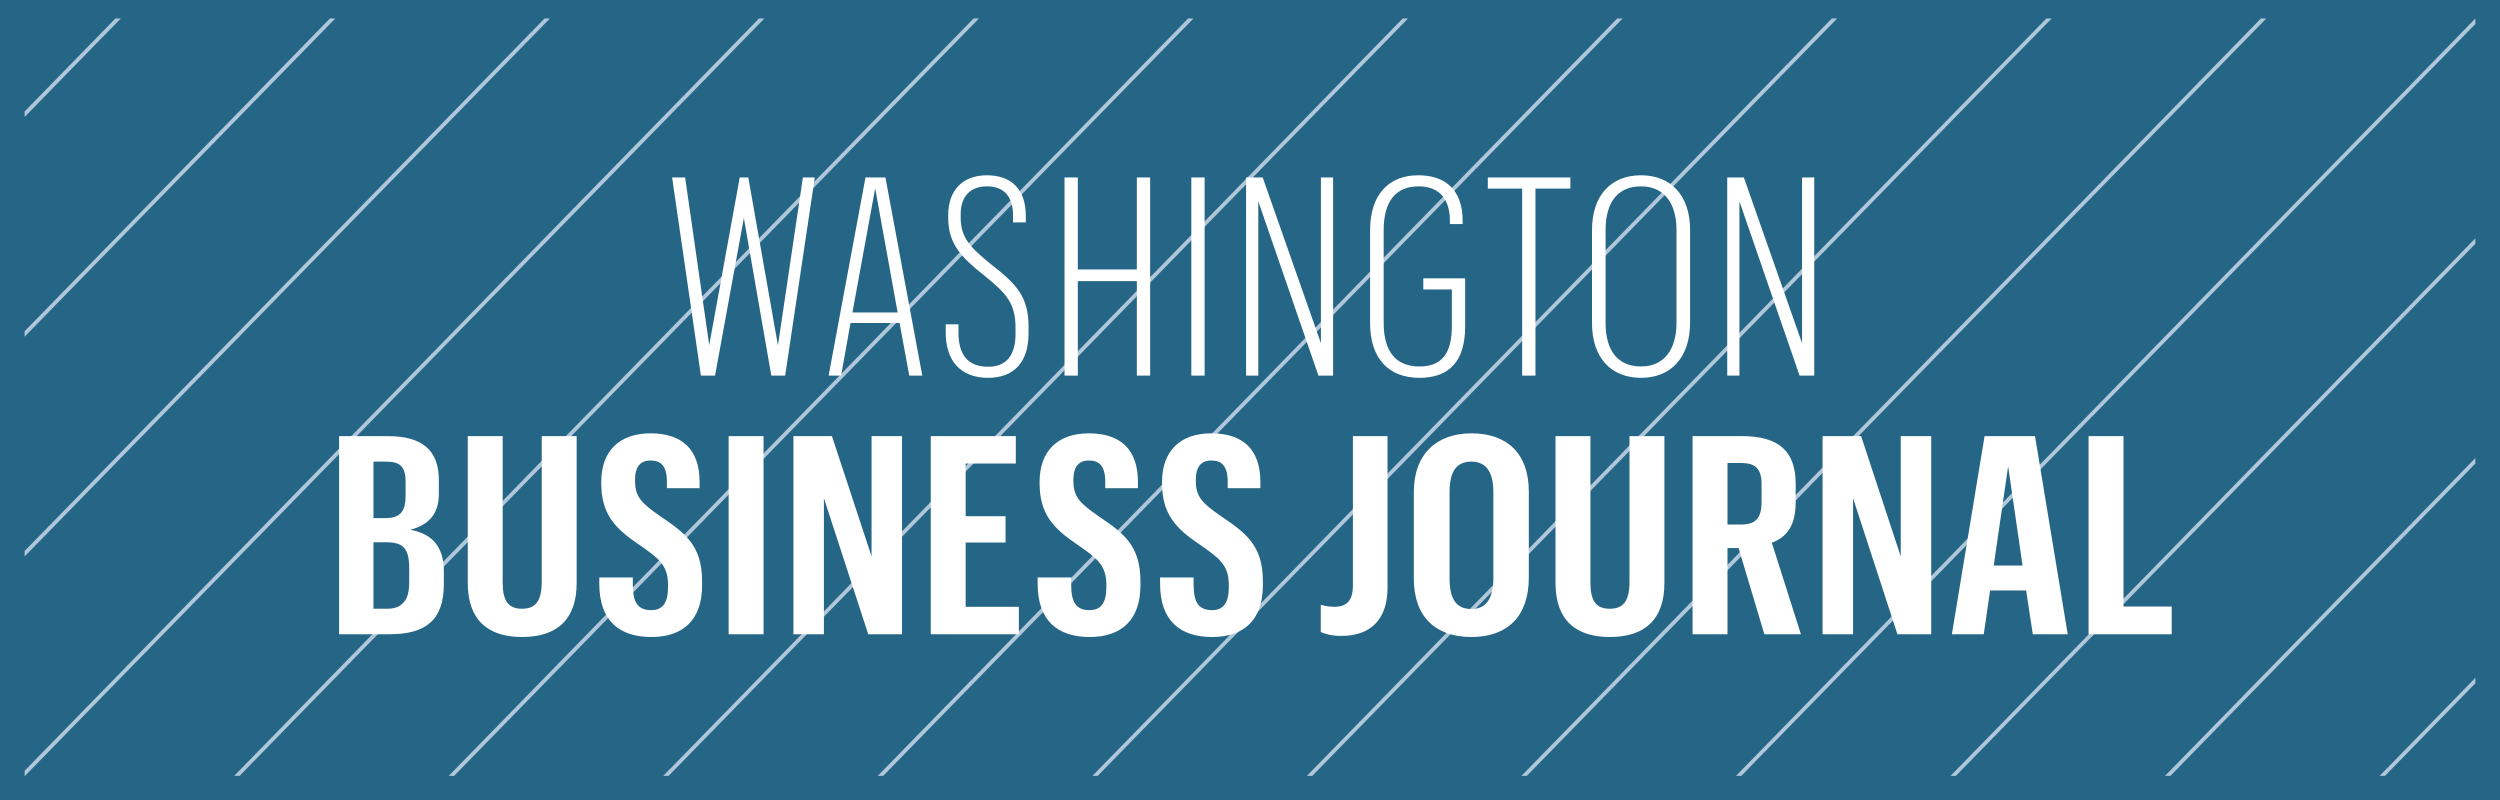 <svg width="406" height="130" viewBox="0 0 406 130" fill="none" xmlns="http://www.w3.org/2000/svg">
<rect x="0" y="0" width="406" height="130" fill="#333333" stroke="none"/>
<g clip-path="url(#clip0_6861_1049)">
<path d="M404 128H2V2H404V128Z" fill="#256686" stroke="#256686" stroke-width="4"/>
<g clip-path="url(#clip1_6861_1049)">
<path d="M18.742 3L4 18.097V18.995L19.622 3H18.742Z" fill="#B0C6D9"/>
<path d="M53.573 3L4 53.786V54.685L54.454 3H53.573Z" fill="#B0C6D9"/>
<path d="M88.43 3L4 89.476V90.375L89.31 3H88.43Z" fill="#B0C6D9"/>
<path d="M123.261 3L4 125.166V126H4.064L124.142 3H123.261Z" fill="#B0C6D9"/>
<path d="M38.908 126L158.986 3H158.105L38.027 126H38.908Z" fill="#B0C6D9"/>
<path d="M73.752 126L193.829 3H192.949L72.871 126H73.752Z" fill="#B0C6D9"/>
<path d="M108.583 126L228.674 3H227.793L107.715 126H108.583Z" fill="#B0C6D9"/>
<path d="M143.427 126L263.518 3H262.637L142.546 126H143.427Z" fill="#B0C6D9"/>
<path d="M178.271 126L298.361 3H297.481L177.403 126H178.271Z" fill="#B0C6D9"/>
<path d="M213.115 126L333.193 3H332.325L212.234 126H213.115Z" fill="#B0C6D9"/>
<path d="M247.959 126L368.049 3H367.169L247.078 126H247.959Z" fill="#B0C6D9"/>
<path d="M282.79 126L402 3.899V3L281.922 126H282.79Z" fill="#B0C6D9"/>
<path d="M317.634 126L402 39.589V38.69L316.766 126H317.634Z" fill="#B0C6D9"/>
<path d="M352.478 126L402 75.279V74.38L351.598 126H352.478Z" fill="#B0C6D9"/>
<path d="M387.322 126L402 110.969V110.07L386.454 126H387.322Z" fill="#B0C6D9"/>
</g>
<g clip-path="url(#clip2_6861_1049)">
<path d="M55.071 103V70.825H62.946C68.436 70.825 71.271 72.985 71.271 77.98V80.23C71.271 83.515 69.561 85.27 66.636 86.035C70.056 86.665 72.081 88.645 72.081 92.785V94.855C72.081 100.705 69.156 103 63.261 103H55.071ZM60.651 98.86H62.811C65.286 98.86 66.456 97.645 66.456 94.54V92.29C66.456 88.915 65.376 88.06 62.631 88.06H60.651V98.86ZM60.651 84.145H62.541C64.971 84.145 65.871 83.11 65.871 80.455V78.295C65.871 75.55 64.791 74.965 62.541 74.965H60.651V84.145ZM87.979 70.825H93.649V94.675C93.649 100.66 90.409 103.45 84.784 103.45C79.249 103.45 75.964 100.705 75.964 94.675V70.825H81.634V94.585C81.634 97.645 82.579 98.86 84.784 98.86C86.944 98.86 87.979 97.645 87.979 94.45V70.825ZM105.785 103.45C100.565 103.45 97.325 100.795 97.325 94.81V93.775H102.77V94.945C102.77 97.96 103.67 99.085 105.785 99.085C107.585 99.085 108.485 97.915 108.485 95.395V94.99C108.485 91.75 106.955 90.67 103.805 88.465C99.845 85.81 97.64 83.47 97.64 78.43V78.295C97.64 73.21 100.61 70.375 105.65 70.375C110.735 70.375 113.615 72.94 113.615 78.295V79.285H108.305V78.25C108.305 75.595 107.27 74.785 105.65 74.785C104.03 74.785 103.13 75.775 103.13 77.89V78.07C103.13 80.68 104.165 81.715 107.225 83.83C111.185 86.53 114.02 88.51 114.02 94.405V95.035C114.02 100.705 110.915 103.45 105.785 103.45ZM118.332 103V70.825H124.002V103H118.332ZM128.851 103V70.825H135.106L141.541 90.355V70.825H146.491V103H141.001L133.801 80.905V103H128.851ZM151.153 103V70.825H164.968V75.28H156.823V83.83H163.303V88.105H156.823V98.545H165.463V103H151.153ZM176.973 103.45C171.753 103.45 168.513 100.795 168.513 94.81V93.775H173.958V94.945C173.958 97.96 174.858 99.085 176.973 99.085C178.773 99.085 179.673 97.915 179.673 95.395V94.99C179.673 91.75 178.143 90.67 174.993 88.465C171.033 85.81 168.828 83.47 168.828 78.43V78.295C168.828 73.21 171.798 70.375 176.838 70.375C181.923 70.375 184.803 72.94 184.803 78.295V79.285H179.493V78.25C179.493 75.595 178.458 74.785 176.838 74.785C175.218 74.785 174.318 75.775 174.318 77.89V78.07C174.318 80.68 175.353 81.715 178.413 83.83C182.373 86.53 185.208 88.51 185.208 94.405V95.035C185.208 100.705 182.103 103.45 176.973 103.45ZM196.858 103.45C191.638 103.45 188.398 100.795 188.398 94.81V93.775H193.843V94.945C193.843 97.96 194.743 99.085 196.858 99.085C198.658 99.085 199.558 97.915 199.558 95.395V94.99C199.558 91.75 198.028 90.67 194.878 88.465C190.918 85.81 188.713 83.47 188.713 78.43V78.295C188.713 73.21 191.683 70.375 196.723 70.375C201.808 70.375 204.688 72.94 204.688 78.295V79.285H199.378V78.25C199.378 75.595 198.343 74.785 196.723 74.785C195.103 74.785 194.203 75.775 194.203 77.89V78.07C194.203 80.68 195.238 81.715 198.298 83.83C202.258 86.53 205.093 88.51 205.093 94.405V95.035C205.093 100.705 201.988 103.45 196.858 103.45ZM217.821 103.27C216.201 103.27 215.211 102.955 214.491 102.64V98.23C215.076 98.365 215.706 98.545 216.741 98.545C218.586 98.545 219.711 97.645 219.711 95.125V70.825H225.336V95.395C225.336 100.75 222.456 103.27 217.821 103.27ZM238.966 103.45C233.251 103.45 229.606 100.3 229.606 93.955V79.915C229.606 73.57 233.476 70.375 238.966 70.375C244.546 70.375 248.281 73.435 248.281 79.87V93.82C248.281 100.255 244.636 103.45 238.966 103.45ZM238.966 98.905C241.351 98.905 242.521 97.195 242.521 93.865V79.915C242.521 76.675 241.351 74.965 238.966 74.965C236.536 74.965 235.411 76.54 235.411 79.915V93.91C235.411 97.285 236.491 98.905 238.966 98.905ZM264.63 70.825H270.3V94.675C270.3 100.66 267.06 103.45 261.435 103.45C255.9 103.45 252.615 100.705 252.615 94.675V70.825H258.285V94.585C258.285 97.645 259.23 98.86 261.435 98.86C263.595 98.86 264.63 97.645 264.63 94.45V70.825ZM274.875 103V70.825H282.885C288.96 70.825 291.615 73.345 291.615 78.565V81.535C291.615 85.405 290.175 87.205 287.745 88.15L292.47 103H286.53L282.345 89.005H280.545V103H274.875ZM280.545 85.18H282.75C285.09 85.18 286.08 84.19 286.08 81.49V78.655C286.08 76.09 285.045 75.19 282.75 75.19H280.545V85.18ZM295.989 103V70.825H302.244L308.679 90.355V70.825H313.629V103H308.139L300.939 80.905V103H295.989ZM330.126 103L329.046 95.89H323.196L322.161 103H316.986L322.296 70.825H330.486L335.796 103H330.126ZM326.121 75.73L323.781 91.84H328.461L326.121 75.73ZM339.186 103V70.825H344.856V98.5H352.686V103H339.186Z" fill="white"/>
<path d="M113.829 61L109.149 28.825H111.264L115.179 56.05L120.129 28.825H121.524L126.339 56.095L130.389 28.825H132.324L127.509 61H125.259L120.804 35.395L116.124 61H113.829ZM147.664 61L146.089 52.45H138.124L136.594 61H134.569L140.554 28.825H143.794L149.779 61H147.664ZM142.129 30.58L138.439 50.74H145.774L142.129 30.58ZM160.469 61.36C155.879 61.36 153.584 58.48 153.584 53.98V52.675H155.654V53.98C155.654 57.445 157.049 59.56 160.469 59.56C163.484 59.56 164.924 57.625 164.924 54.205V53.26C164.924 49.255 163.439 47.635 159.794 44.71C156.104 41.785 153.989 39.58 153.989 35.395V34.945C153.989 30.85 156.374 28.465 160.289 28.465C164.294 28.465 166.589 30.805 166.589 35.035V36.115H164.519V35.035C164.519 31.84 162.989 30.265 160.289 30.265C157.589 30.265 156.014 31.885 156.014 34.81V35.305C156.014 38.635 157.589 40.21 161.099 43.045C165.194 46.24 167.039 48.265 167.039 53.125V54.115C167.039 58.84 164.654 61.36 160.469 61.36ZM172.878 61V28.825H175.038V43.765H184.623V28.825H186.783V61H184.623V45.655H175.038V61H172.878ZM193.471 61V28.825H195.631V61H193.471ZM202.366 61V28.825H205.066L214.516 55.735V28.825H216.496V61H214.111L204.346 32.695V61H202.366ZM231.144 47.005V45.205H237.939V53.035C237.939 58.705 235.329 61.36 230.514 61.36C225.474 61.36 222.504 58.165 222.504 52.495V37.375C222.504 31.615 225.519 28.465 230.334 28.465C234.519 28.465 237.534 30.625 237.534 35.89V36.385H235.464V35.89C235.464 31.885 233.349 30.265 230.379 30.265C226.644 30.265 224.709 32.74 224.709 37.375V52.45C224.709 57.085 226.689 59.515 230.514 59.515C234.114 59.515 235.779 57.445 235.779 52.99V47.005H231.144ZM247.201 61V30.625H241.621V28.825H255.031V30.625H249.361V61H247.201ZM266.506 61.36C261.646 61.36 258.541 58.12 258.541 52.45V37.375C258.541 31.705 261.646 28.465 266.506 28.465C271.366 28.465 274.471 31.75 274.471 37.33V52.36C274.471 58.075 271.366 61.36 266.506 61.36ZM266.506 59.515C270.151 59.515 272.266 56.905 272.266 52.36V37.375C272.266 32.875 270.151 30.265 266.506 30.265C262.771 30.265 260.746 32.785 260.746 37.375V52.45C260.746 56.995 262.771 59.515 266.506 59.515ZM280.503 61V28.825H283.203L292.653 55.735V28.825H294.633V61H292.248L282.483 32.695V61H280.503Z" fill="white"/>
</g>
</g>
<defs>
<clipPath id="clip0_6861_1049">
<rect width="406" height="130" fill="white"/>
</clipPath>
<clipPath id="clip1_6861_1049">
<rect width="398" height="123" fill="white" transform="translate(4 3)"/>
</clipPath>
<clipPath id="clip2_6861_1049">
<rect width="387" height="79" fill="white" transform="translate(9 25)"/>
</clipPath>
</defs>
</svg>
